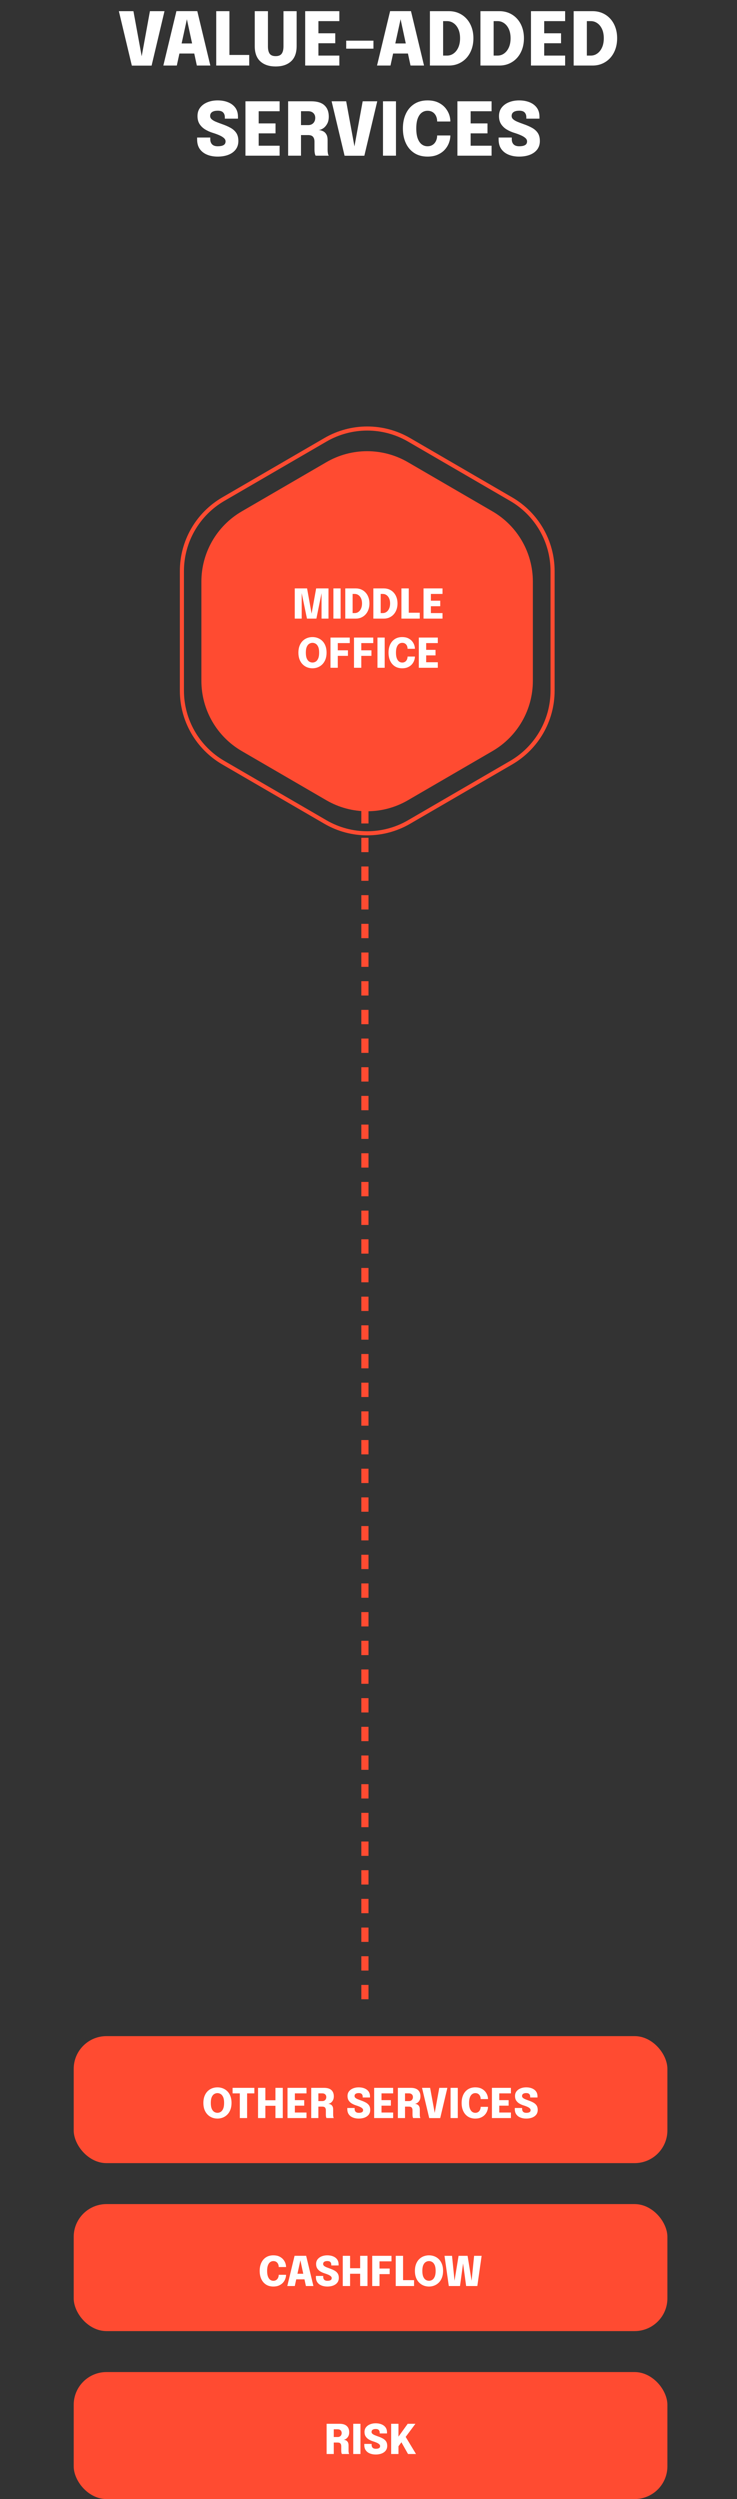 <?xml version="1.0" encoding="UTF-8"?> <svg xmlns:xlink="http://www.w3.org/1999/xlink" xmlns="http://www.w3.org/2000/svg" width="180" height="610" viewBox="0 0 180 610" fill="none"><rect x="0" y="0" width="180" height="610" fill="#333333" stroke="none"/><rect x="18" y="497" width="145" height="31" rx="8" fill="#FF4B31"></rect><path d="M53.109 517.125C52.642 517.125 52.201 517.043 51.784 516.88C51.371 516.713 51.006 516.468 50.689 516.145C50.372 515.822 50.122 515.423 49.939 514.95C49.759 514.473 49.669 513.925 49.669 513.305C49.669 512.685 49.759 512.138 49.939 511.665C50.119 511.192 50.366 510.795 50.679 510.475C50.996 510.155 51.361 509.913 51.774 509.75C52.191 509.587 52.636 509.505 53.109 509.505C53.582 509.505 54.026 509.587 54.439 509.75C54.856 509.913 55.222 510.155 55.539 510.475C55.856 510.795 56.102 511.192 56.279 511.665C56.459 512.138 56.549 512.685 56.549 513.305C56.549 513.925 56.457 514.473 56.274 514.95C56.094 515.423 55.844 515.822 55.524 516.145C55.207 516.468 54.841 516.713 54.424 516.88C54.011 517.043 53.572 517.125 53.109 517.125ZM53.109 515.72C53.389 515.72 53.652 515.645 53.899 515.495C54.146 515.342 54.346 515.088 54.499 514.735C54.656 514.382 54.734 513.905 54.734 513.305C54.734 512.702 54.656 512.227 54.499 511.88C54.342 511.53 54.141 511.282 53.894 511.135C53.647 510.985 53.386 510.91 53.109 510.91C52.832 510.91 52.569 510.985 52.319 511.135C52.072 511.282 51.871 511.53 51.714 511.88C51.561 512.227 51.484 512.702 51.484 513.305C51.484 513.908 51.561 514.387 51.714 514.74C51.871 515.09 52.072 515.342 52.319 515.495C52.569 515.645 52.832 515.72 53.109 515.72ZM62.121 510.975H59.586L60.351 510.15V517H58.571V510.15L59.346 510.975H56.806V509.625H62.121V510.975ZM69.063 509.625V517H67.273V513.525L68.078 514.005H64.008L64.813 513.55V517H63.023V509.625H64.813V513.125L64.008 512.655H68.078L67.273 513.12V509.625H69.063ZM71.211 510.975L72.016 510.15V513.115L71.616 512.625H74.301V513.975H71.616L72.016 513.49V516.475L71.211 515.65H74.856V517H70.221V509.625H74.856V510.975H71.211ZM76.012 517V509.625H79.142C79.948 509.625 80.547 509.807 80.937 510.17C81.33 510.53 81.527 511.04 81.527 511.7C81.527 512.08 81.455 512.403 81.312 512.67C81.168 512.933 80.99 513.138 80.777 513.285C80.563 513.428 80.355 513.508 80.152 513.525C80.362 513.538 80.558 513.59 80.742 513.68C80.928 513.767 81.078 513.908 81.192 514.105C81.308 514.298 81.367 514.558 81.367 514.885C81.367 515.112 81.367 515.332 81.367 515.545C81.367 515.755 81.367 515.973 81.367 516.2C81.367 516.37 81.38 516.53 81.407 516.68C81.433 516.827 81.473 516.933 81.527 517H79.742C79.695 516.923 79.657 516.813 79.627 516.67C79.6 516.527 79.587 516.37 79.587 516.2C79.587 516 79.587 515.815 79.587 515.645C79.587 515.475 79.587 515.29 79.587 515.09C79.587 514.813 79.52 514.597 79.387 514.44C79.257 514.283 79.035 514.205 78.722 514.205H77.287L77.757 513.65V517H76.012ZM77.757 513.49L77.287 512.855H78.742C78.925 512.855 79.088 512.815 79.232 512.735C79.375 512.655 79.487 512.542 79.567 512.395C79.65 512.245 79.692 512.07 79.692 511.87C79.692 511.603 79.605 511.387 79.432 511.22C79.262 511.053 79.025 510.97 78.722 510.97H77.242L77.757 510.415V513.49ZM87.61 517.125C87.074 517.125 86.595 517.038 86.175 516.865C85.755 516.692 85.425 516.435 85.185 516.095C84.945 515.752 84.825 515.325 84.825 514.815C84.825 514.768 84.825 514.723 84.825 514.68C84.825 514.637 84.825 514.59 84.825 514.54H86.61C86.61 514.583 86.61 514.625 86.61 514.665C86.61 514.702 86.61 514.74 86.61 514.78C86.61 515.07 86.694 515.3 86.86 515.47C87.03 515.64 87.285 515.725 87.625 515.725C87.962 515.725 88.222 515.673 88.405 515.57C88.592 515.467 88.685 515.297 88.685 515.06C88.685 514.89 88.607 514.737 88.45 514.6C88.297 514.463 88.089 514.338 87.825 514.225C87.562 514.108 87.265 514 86.935 513.9C86.575 513.787 86.239 513.637 85.925 513.45C85.612 513.26 85.359 513.018 85.165 512.725C84.972 512.428 84.875 512.062 84.875 511.625C84.875 511.178 84.995 510.798 85.235 510.485C85.479 510.168 85.805 509.927 86.215 509.76C86.629 509.59 87.092 509.505 87.605 509.505C88.135 509.505 88.607 509.588 89.02 509.755C89.437 509.922 89.765 510.168 90.005 510.495C90.245 510.822 90.365 511.225 90.365 511.705C90.365 511.755 90.365 511.802 90.365 511.845C90.365 511.888 90.365 511.933 90.365 511.98H88.585C88.585 511.957 88.585 511.927 88.585 511.89C88.585 511.85 88.585 511.817 88.585 511.79C88.585 511.52 88.51 511.305 88.36 511.145C88.21 510.982 87.965 510.9 87.625 510.9C87.295 510.9 87.04 510.96 86.86 511.08C86.68 511.2 86.59 511.38 86.59 511.62C86.59 511.793 86.66 511.942 86.8 512.065C86.94 512.188 87.132 512.302 87.375 512.405C87.619 512.505 87.895 512.61 88.205 512.72C88.649 512.873 89.037 513.043 89.37 513.23C89.704 513.417 89.962 513.65 90.145 513.93C90.329 514.21 90.42 514.568 90.42 515.005C90.42 515.458 90.3 515.843 90.06 516.16C89.824 516.473 89.494 516.713 89.07 516.88C88.647 517.043 88.16 517.125 87.61 517.125ZM92.373 510.975L93.178 510.15V513.115L92.778 512.625H95.463V513.975H92.778L93.178 513.49V516.475L92.373 515.65H96.018V517H91.383V509.625H96.018V510.975H92.373ZM97.174 517V509.625H100.304C101.11 509.625 101.709 509.807 102.099 510.17C102.492 510.53 102.689 511.04 102.689 511.7C102.689 512.08 102.617 512.403 102.474 512.67C102.33 512.933 102.152 513.138 101.939 513.285C101.725 513.428 101.517 513.508 101.314 513.525C101.524 513.538 101.72 513.59 101.904 513.68C102.09 513.767 102.24 513.908 102.354 514.105C102.47 514.298 102.529 514.558 102.529 514.885C102.529 515.112 102.529 515.332 102.529 515.545C102.529 515.755 102.529 515.973 102.529 516.2C102.529 516.37 102.542 516.53 102.569 516.68C102.595 516.827 102.635 516.933 102.689 517H100.904C100.857 516.923 100.819 516.813 100.789 516.67C100.762 516.527 100.749 516.37 100.749 516.2C100.749 516 100.749 515.815 100.749 515.645C100.749 515.475 100.749 515.29 100.749 515.09C100.749 514.813 100.682 514.597 100.549 514.44C100.419 514.283 100.197 514.205 99.884 514.205H98.449L98.919 513.65V517H97.174ZM98.919 513.49L98.449 512.855H99.904C100.087 512.855 100.25 512.815 100.394 512.735C100.537 512.655 100.649 512.542 100.729 512.395C100.812 512.245 100.854 512.07 100.854 511.87C100.854 511.603 100.767 511.387 100.594 511.22C100.424 511.053 100.187 510.97 99.884 510.97H98.404L98.919 510.415V513.49ZM104.834 517.01L103.074 509.625H105.049L106.209 515.95H106.134L107.289 509.625H109.264L107.514 517.01H104.834ZM110.045 517V509.625H111.805V517H110.045ZM119.185 514.26C119.185 514.587 119.122 514.918 118.995 515.255C118.872 515.592 118.684 515.902 118.43 516.185C118.177 516.465 117.855 516.692 117.465 516.865C117.079 517.038 116.62 517.125 116.09 517.125C115.387 517.125 114.785 516.963 114.285 516.64C113.785 516.313 113.404 515.863 113.14 515.29C112.877 514.717 112.745 514.057 112.745 513.31C112.745 512.563 112.877 511.905 113.14 511.335C113.404 510.762 113.785 510.313 114.285 509.99C114.785 509.667 115.387 509.505 116.09 509.505C116.674 509.505 117.172 509.608 117.585 509.815C117.999 510.022 118.33 510.29 118.58 510.62C118.83 510.95 119.002 511.3 119.095 511.67C119.155 511.91 119.185 512.142 119.185 512.365H117.395C117.395 512.262 117.389 512.167 117.375 512.08C117.342 511.85 117.27 511.648 117.16 511.475C117.05 511.298 116.905 511.16 116.725 511.06C116.545 510.96 116.334 510.91 116.09 510.91C115.797 510.91 115.535 510.995 115.305 511.165C115.079 511.332 114.897 511.592 114.76 511.945C114.627 512.298 114.56 512.753 114.56 513.31C114.56 513.867 114.627 514.323 114.76 514.68C114.897 515.037 115.079 515.3 115.305 515.47C115.535 515.64 115.797 515.725 116.09 515.725C116.297 515.725 116.48 515.687 116.64 515.61C116.804 515.533 116.94 515.428 117.05 515.295C117.164 515.158 117.249 515.002 117.305 514.825C117.365 514.648 117.395 514.46 117.395 514.26H119.185ZM121.133 510.975L121.938 510.15V513.115L121.538 512.625H124.223V513.975H121.538L121.938 513.49V516.475L121.133 515.65H124.778V517H120.143V509.625H124.778V510.975H121.133ZM128.519 517.125C127.982 517.125 127.504 517.038 127.084 516.865C126.664 516.692 126.334 516.435 126.094 516.095C125.854 515.752 125.734 515.325 125.734 514.815C125.734 514.768 125.734 514.723 125.734 514.68C125.734 514.637 125.734 514.59 125.734 514.54H127.519C127.519 514.583 127.519 514.625 127.519 514.665C127.519 514.702 127.519 514.74 127.519 514.78C127.519 515.07 127.602 515.3 127.769 515.47C127.939 515.64 128.194 515.725 128.534 515.725C128.87 515.725 129.13 515.673 129.314 515.57C129.5 515.467 129.594 515.297 129.594 515.06C129.594 514.89 129.515 514.737 129.359 514.6C129.205 514.463 128.997 514.338 128.734 514.225C128.47 514.108 128.174 514 127.844 513.9C127.484 513.787 127.147 513.637 126.834 513.45C126.52 513.26 126.267 513.018 126.074 512.725C125.88 512.428 125.784 512.062 125.784 511.625C125.784 511.178 125.904 510.798 126.144 510.485C126.387 510.168 126.714 509.927 127.124 509.76C127.537 509.59 128 509.505 128.514 509.505C129.044 509.505 129.515 509.588 129.929 509.755C130.345 509.922 130.674 510.168 130.914 510.495C131.154 510.822 131.274 511.225 131.274 511.705C131.274 511.755 131.274 511.802 131.274 511.845C131.274 511.888 131.274 511.933 131.274 511.98H129.494C129.494 511.957 129.494 511.927 129.494 511.89C129.494 511.85 129.494 511.817 129.494 511.79C129.494 511.52 129.419 511.305 129.269 511.145C129.119 510.982 128.874 510.9 128.534 510.9C128.204 510.9 127.949 510.96 127.769 511.08C127.589 511.2 127.499 511.38 127.499 511.62C127.499 511.793 127.569 511.942 127.709 512.065C127.849 512.188 128.04 512.302 128.284 512.405C128.527 512.505 128.804 512.61 129.114 512.72C129.557 512.873 129.945 513.043 130.279 513.23C130.612 513.417 130.87 513.65 131.054 513.93C131.237 514.21 131.329 514.568 131.329 515.005C131.329 515.458 131.209 515.843 130.969 516.16C130.732 516.473 130.402 516.713 129.979 516.88C129.555 517.043 129.069 517.125 128.519 517.125Z" fill="white"></path><rect x="18" y="538" width="145" height="31" rx="8" fill="#FF4B31"></rect><path d="M69.864 555.26C69.864 555.587 69.801 555.918 69.674 556.255C69.551 556.592 69.362 556.902 69.109 557.185C68.856 557.465 68.534 557.692 68.144 557.865C67.757 558.038 67.299 558.125 66.769 558.125C66.066 558.125 65.464 557.963 64.964 557.64C64.464 557.313 64.082 556.863 63.819 556.29C63.556 555.717 63.424 555.057 63.424 554.31C63.424 553.563 63.556 552.905 63.819 552.335C64.082 551.762 64.464 551.313 64.964 550.99C65.464 550.667 66.066 550.505 66.769 550.505C67.352 550.505 67.851 550.608 68.264 550.815C68.677 551.022 69.009 551.29 69.259 551.62C69.509 551.95 69.681 552.3 69.774 552.67C69.834 552.91 69.864 553.142 69.864 553.365H68.074C68.074 553.262 68.067 553.167 68.054 553.08C68.021 552.85 67.949 552.648 67.839 552.475C67.729 552.298 67.584 552.16 67.404 552.06C67.224 551.96 67.012 551.91 66.769 551.91C66.476 551.91 66.214 551.995 65.984 552.165C65.757 552.332 65.576 552.592 65.439 552.945C65.306 553.298 65.239 553.753 65.239 554.31C65.239 554.867 65.306 555.323 65.439 555.68C65.576 556.037 65.757 556.3 65.984 556.47C66.214 556.64 66.476 556.725 66.769 556.725C66.976 556.725 67.159 556.687 67.319 556.61C67.482 556.533 67.619 556.428 67.729 556.295C67.842 556.158 67.927 556.002 67.984 555.825C68.044 555.648 68.074 555.46 68.074 555.26H69.864ZM70.169 558L71.944 550.62H74.774L76.544 558H74.714L73.359 551.695H73.369L71.994 558H70.169ZM71.579 556.37V555.005H75.149V556.37H71.579ZM79.939 558.125C79.403 558.125 78.924 558.038 78.504 557.865C78.084 557.692 77.754 557.435 77.514 557.095C77.274 556.752 77.154 556.325 77.154 555.815C77.154 555.768 77.154 555.723 77.154 555.68C77.154 555.637 77.154 555.59 77.154 555.54H78.939C78.939 555.583 78.939 555.625 78.939 555.665C78.939 555.702 78.939 555.74 78.939 555.78C78.939 556.07 79.023 556.3 79.189 556.47C79.359 556.64 79.614 556.725 79.954 556.725C80.291 556.725 80.551 556.673 80.734 556.57C80.921 556.467 81.014 556.297 81.014 556.06C81.014 555.89 80.936 555.737 80.779 555.6C80.626 555.463 80.418 555.338 80.154 555.225C79.891 555.108 79.594 555 79.264 554.9C78.904 554.787 78.568 554.637 78.254 554.45C77.941 554.26 77.688 554.018 77.494 553.725C77.301 553.428 77.204 553.062 77.204 552.625C77.204 552.178 77.324 551.798 77.564 551.485C77.808 551.168 78.134 550.927 78.544 550.76C78.958 550.59 79.421 550.505 79.934 550.505C80.464 550.505 80.936 550.588 81.349 550.755C81.766 550.922 82.094 551.168 82.334 551.495C82.574 551.822 82.694 552.225 82.694 552.705C82.694 552.755 82.694 552.802 82.694 552.845C82.694 552.888 82.694 552.933 82.694 552.98H80.914C80.914 552.957 80.914 552.927 80.914 552.89C80.914 552.85 80.914 552.817 80.914 552.79C80.914 552.52 80.839 552.305 80.689 552.145C80.539 551.982 80.294 551.9 79.954 551.9C79.624 551.9 79.369 551.96 79.189 552.08C79.009 552.2 78.919 552.38 78.919 552.62C78.919 552.793 78.989 552.942 79.129 553.065C79.269 553.188 79.461 553.302 79.704 553.405C79.948 553.505 80.224 553.61 80.534 553.72C80.978 553.873 81.366 554.043 81.699 554.23C82.033 554.417 82.291 554.65 82.474 554.93C82.658 555.21 82.749 555.568 82.749 556.005C82.749 556.458 82.629 556.843 82.389 557.16C82.153 557.473 81.823 557.713 81.399 557.88C80.976 558.043 80.489 558.125 79.939 558.125ZM89.752 550.625V558H87.962V554.525L88.767 555.005H84.697L85.502 554.55V558H83.712V550.625H85.502V554.125L84.697 553.655H88.767L87.962 554.12V550.625H89.752ZM91.884 551.975L92.689 551.15V554.17L92.139 553.735H95.169V555.09H92.139L92.689 554.62V558H90.909V550.625H95.614V551.975H91.884ZM96.651 558V550.625H98.441V557.47L97.636 556.565H101.126V558H96.651ZM104.774 558.125C104.307 558.125 103.866 558.043 103.449 557.88C103.036 557.713 102.671 557.468 102.354 557.145C102.037 556.822 101.787 556.423 101.604 555.95C101.424 555.473 101.334 554.925 101.334 554.305C101.334 553.685 101.424 553.138 101.604 552.665C101.784 552.192 102.031 551.795 102.344 551.475C102.661 551.155 103.026 550.913 103.439 550.75C103.856 550.587 104.301 550.505 104.774 550.505C105.247 550.505 105.691 550.587 106.104 550.75C106.521 550.913 106.887 551.155 107.204 551.475C107.521 551.795 107.767 552.192 107.944 552.665C108.124 553.138 108.214 553.685 108.214 554.305C108.214 554.925 108.122 555.473 107.939 555.95C107.759 556.423 107.509 556.822 107.189 557.145C106.872 557.468 106.506 557.713 106.089 557.88C105.676 558.043 105.237 558.125 104.774 558.125ZM104.774 556.72C105.054 556.72 105.317 556.645 105.564 556.495C105.811 556.342 106.011 556.088 106.164 555.735C106.321 555.382 106.399 554.905 106.399 554.305C106.399 553.702 106.321 553.227 106.164 552.88C106.007 552.53 105.806 552.282 105.559 552.135C105.312 551.985 105.051 551.91 104.774 551.91C104.497 551.91 104.234 551.985 103.984 552.135C103.737 552.282 103.536 552.53 103.379 552.88C103.226 553.227 103.149 553.702 103.149 554.305C103.149 554.908 103.226 555.387 103.379 555.74C103.536 556.09 103.737 556.342 103.984 556.495C104.234 556.645 104.497 556.72 104.774 556.72ZM109.614 558L108.564 550.625H110.399L111.109 557.675L110.859 557.66L111.999 550.625H114.199L115.334 557.66L115.084 557.675L115.794 550.625H117.629L116.579 558H113.849L113.009 551.815H113.189L112.349 558H109.614Z" fill="white"></path><rect x="18" y="579" width="145" height="31" rx="8" fill="#FF4B31"></rect><path d="M79.771 599V591.625H82.901C83.708 591.625 84.306 591.807 84.696 592.17C85.09 592.53 85.286 593.04 85.286 593.7C85.286 594.08 85.215 594.403 85.071 594.67C84.928 594.933 84.75 595.138 84.536 595.285C84.323 595.428 84.115 595.508 83.911 595.525C84.121 595.538 84.318 595.59 84.501 595.68C84.688 595.767 84.838 595.908 84.951 596.105C85.068 596.298 85.126 596.558 85.126 596.885C85.126 597.112 85.126 597.332 85.126 597.545C85.126 597.755 85.126 597.973 85.126 598.2C85.126 598.37 85.14 598.53 85.166 598.68C85.193 598.827 85.233 598.933 85.286 599H83.501C83.455 598.923 83.416 598.813 83.386 598.67C83.36 598.527 83.346 598.37 83.346 598.2C83.346 598 83.346 597.815 83.346 597.645C83.346 597.475 83.346 597.29 83.346 597.09C83.346 596.813 83.28 596.597 83.146 596.44C83.016 596.283 82.795 596.205 82.481 596.205H81.046L81.516 595.65V599H79.771ZM81.516 595.49L81.046 594.855H82.501C82.685 594.855 82.848 594.815 82.991 594.735C83.135 594.655 83.246 594.542 83.326 594.395C83.41 594.245 83.451 594.07 83.451 593.87C83.451 593.603 83.365 593.387 83.191 593.22C83.021 593.053 82.785 592.97 82.481 592.97H81.001L81.516 592.415V595.49ZM86.275 599V591.625H88.035V599H86.275ZM91.761 599.125C91.224 599.125 90.746 599.038 90.326 598.865C89.906 598.692 89.576 598.435 89.336 598.095C89.096 597.752 88.976 597.325 88.976 596.815C88.976 596.768 88.976 596.723 88.976 596.68C88.976 596.637 88.976 596.59 88.976 596.54H90.761C90.761 596.583 90.761 596.625 90.761 596.665C90.761 596.702 90.761 596.74 90.761 596.78C90.761 597.07 90.844 597.3 91.011 597.47C91.181 597.64 91.436 597.725 91.776 597.725C92.112 597.725 92.372 597.673 92.556 597.57C92.742 597.467 92.836 597.297 92.836 597.06C92.836 596.89 92.757 596.737 92.601 596.6C92.447 596.463 92.239 596.338 91.976 596.225C91.712 596.108 91.416 596 91.086 595.9C90.726 595.787 90.389 595.637 90.076 595.45C89.762 595.26 89.509 595.018 89.316 594.725C89.122 594.428 89.026 594.062 89.026 593.625C89.026 593.178 89.146 592.798 89.386 592.485C89.629 592.168 89.956 591.927 90.366 591.76C90.779 591.59 91.242 591.505 91.756 591.505C92.286 591.505 92.757 591.588 93.171 591.755C93.587 591.922 93.916 592.168 94.156 592.495C94.396 592.822 94.516 593.225 94.516 593.705C94.516 593.755 94.516 593.802 94.516 593.845C94.516 593.888 94.516 593.933 94.516 593.98H92.736C92.736 593.957 92.736 593.927 92.736 593.89C92.736 593.85 92.736 593.817 92.736 593.79C92.736 593.52 92.661 593.305 92.511 593.145C92.361 592.982 92.116 592.9 91.776 592.9C91.446 592.9 91.191 592.96 91.011 593.08C90.831 593.2 90.741 593.38 90.741 593.62C90.741 593.793 90.811 593.942 90.951 594.065C91.091 594.188 91.282 594.302 91.526 594.405C91.769 594.505 92.046 594.61 92.356 594.72C92.799 594.873 93.187 595.043 93.521 595.23C93.854 595.417 94.112 595.65 94.296 595.93C94.479 596.21 94.571 596.568 94.571 597.005C94.571 597.458 94.451 597.843 94.211 598.16C93.974 598.473 93.644 598.713 93.221 598.88C92.797 599.043 92.311 599.125 91.761 599.125ZM98.593 595.475L98.648 594.11L101.598 599H99.653L97.668 595.475L98.448 595.58L97.173 597.31L97.318 596.195V599H95.533V591.625H97.318V595.38L96.988 595.225L99.578 591.625H101.458L98.593 595.475Z" fill="white"></path><line x1="89.125" y1="488" x2="89.125" y2="155" stroke="#FF4B31" stroke-width="1.75" stroke-dasharray="3.5 3.5"></line><path d="M32.2 16.018L29.032 2.725H32.587L34.675 14.11H34.54L36.619 2.725H40.174L37.024 16.018H32.2ZM39.895 16L43.09 2.716H48.184L51.37 16H48.076L45.637 4.651H45.655L43.18 16H39.895ZM42.433 13.066V10.609H48.859V13.066H42.433ZM52.812 16V2.725H56.034V15.046L54.585 13.417H60.867V16H52.812ZM72.449 11.239C72.449 12.907 71.99 14.155 71.072 14.983C70.16 15.811 68.912 16.225 67.328 16.225C65.744 16.225 64.496 15.811 63.584 14.983C62.672 14.155 62.216 12.907 62.216 11.239C62.216 11.017 62.216 10.786 62.216 10.546C62.216 10.3 62.216 10.045 62.216 9.781V2.725H65.438V10.267C65.438 10.459 65.438 10.642 65.438 10.816C65.438 10.99 65.438 11.155 65.438 11.311C65.438 12.115 65.579 12.715 65.861 13.111C66.149 13.507 66.638 13.705 67.328 13.705C68.018 13.705 68.507 13.507 68.795 13.111C69.089 12.715 69.236 12.115 69.236 11.311V2.725H72.449V11.239ZM76.32 5.155L77.769 3.67V9.007L77.049 8.125H81.882V10.555H77.049L77.769 9.682V15.055L76.32 13.57H82.881V16H74.538V2.725H82.881V5.155H76.32ZM84.557 11.878V9.925H91.208V11.878H84.557ZM92.084 16L95.279 2.716H100.373L103.559 16H100.265L97.826 4.651H97.844L95.369 16H92.084ZM94.622 13.066V10.609H101.048V13.066H94.622ZM105.001 16V2.725H109.618C110.506 2.725 111.316 2.887 112.048 3.211C112.786 3.535 113.422 3.994 113.956 4.588C114.49 5.176 114.901 5.875 115.189 6.685C115.477 7.489 115.621 8.374 115.621 9.34C115.621 10.3 115.477 11.188 115.189 12.004C114.901 12.814 114.49 13.519 113.956 14.119C113.422 14.713 112.786 15.175 112.048 15.505C111.316 15.835 110.506 16 109.618 16H105.001ZM108.223 15.055L106.774 13.57H109.186C109.774 13.57 110.305 13.399 110.779 13.057C111.259 12.715 111.643 12.229 111.931 11.599C112.219 10.963 112.363 10.21 112.363 9.34C112.363 8.464 112.219 7.714 111.931 7.09C111.643 6.466 111.259 5.989 110.779 5.659C110.305 5.323 109.774 5.155 109.186 5.155H106.774L108.223 3.67V15.055ZM117.341 16V2.725H121.958C122.846 2.725 123.656 2.887 124.388 3.211C125.126 3.535 125.762 3.994 126.296 4.588C126.83 5.176 127.241 5.875 127.529 6.685C127.817 7.489 127.961 8.374 127.961 9.34C127.961 10.3 127.817 11.188 127.529 12.004C127.241 12.814 126.83 13.519 126.296 14.119C125.762 14.713 125.126 15.175 124.388 15.505C123.656 15.835 122.846 16 121.958 16H117.341ZM120.563 15.055L119.114 13.57H121.526C122.114 13.57 122.645 13.399 123.119 13.057C123.599 12.715 123.983 12.229 124.271 11.599C124.559 10.963 124.703 10.21 124.703 9.34C124.703 8.464 124.559 7.714 124.271 7.09C123.983 6.466 123.599 5.989 123.119 5.659C122.645 5.323 122.114 5.155 121.526 5.155H119.114L120.563 3.67V15.055ZM131.463 5.155L132.912 3.67V9.007L132.192 8.125H137.025V10.555H132.192L132.912 9.682V15.055L131.463 13.57H138.024V16H129.681V2.725H138.024V5.155H131.463ZM140.105 16V2.725H144.722C145.61 2.725 146.42 2.887 147.152 3.211C147.89 3.535 148.526 3.994 149.06 4.588C149.594 5.176 150.005 5.875 150.293 6.685C150.581 7.489 150.725 8.374 150.725 9.34C150.725 10.3 150.581 11.188 150.293 12.004C150.005 12.814 149.594 13.519 149.06 14.119C148.526 14.713 147.89 15.175 147.152 15.505C146.42 15.835 145.61 16 144.722 16H140.105ZM143.327 15.055L141.878 13.57H144.29C144.878 13.57 145.409 13.399 145.883 13.057C146.363 12.715 146.747 12.229 147.035 11.599C147.323 10.963 147.467 10.21 147.467 9.34C147.467 8.464 147.323 7.714 147.035 7.09C146.747 6.466 146.363 5.989 145.883 5.659C145.409 5.323 144.878 5.155 144.29 5.155H141.878L143.327 3.67V15.055ZM53.158 38.225C52.192 38.225 51.331 38.069 50.575 37.757C49.819 37.445 49.225 36.983 48.793 36.371C48.361 35.753 48.145 34.985 48.145 34.067C48.145 33.983 48.145 33.902 48.145 33.824C48.145 33.746 48.145 33.662 48.145 33.572H51.358C51.358 33.65 51.358 33.725 51.358 33.797C51.358 33.863 51.358 33.932 51.358 34.004C51.358 34.526 51.508 34.94 51.808 35.246C52.114 35.552 52.573 35.705 53.185 35.705C53.791 35.705 54.259 35.612 54.589 35.426C54.925 35.24 55.093 34.934 55.093 34.508C55.093 34.202 54.952 33.926 54.67 33.68C54.394 33.434 54.019 33.209 53.545 33.005C53.071 32.795 52.537 32.6 51.943 32.42C51.295 32.216 50.689 31.946 50.125 31.61C49.561 31.268 49.105 30.833 48.757 30.305C48.409 29.771 48.235 29.111 48.235 28.325C48.235 27.521 48.451 26.837 48.883 26.273C49.321 25.703 49.909 25.268 50.647 24.968C51.391 24.662 52.225 24.509 53.149 24.509C54.103 24.509 54.952 24.659 55.696 24.959C56.446 25.259 57.037 25.703 57.469 26.291C57.901 26.879 58.117 27.605 58.117 28.469C58.117 28.559 58.117 28.643 58.117 28.721C58.117 28.799 58.117 28.88 58.117 28.964H54.913C54.913 28.922 54.913 28.868 54.913 28.802C54.913 28.73 54.913 28.67 54.913 28.622C54.913 28.136 54.778 27.749 54.508 27.461C54.238 27.167 53.797 27.02 53.185 27.02C52.591 27.02 52.132 27.128 51.808 27.344C51.484 27.56 51.322 27.884 51.322 28.316C51.322 28.628 51.448 28.895 51.7 29.117C51.952 29.339 52.297 29.543 52.735 29.729C53.173 29.909 53.671 30.098 54.229 30.296C55.027 30.572 55.726 30.878 56.326 31.214C56.926 31.55 57.391 31.97 57.721 32.474C58.051 32.978 58.216 33.623 58.216 34.409C58.216 35.225 58 35.918 57.568 36.488C57.142 37.052 56.548 37.484 55.786 37.784C55.024 38.078 54.148 38.225 53.158 38.225ZM61.73 27.155L63.179 25.67V31.007L62.459 30.125H67.292V32.555H62.459L63.179 31.682V37.055L61.73 35.57H68.291V38H59.948V24.725H68.291V27.155H61.73ZM70.372 38V24.725H76.006C77.458 24.725 78.535 25.052 79.237 25.706C79.945 26.354 80.299 27.272 80.299 28.46C80.299 29.144 80.17 29.726 79.912 30.206C79.654 30.68 79.333 31.049 78.949 31.313C78.565 31.571 78.19 31.715 77.824 31.745C78.202 31.769 78.556 31.862 78.886 32.024C79.222 32.18 79.492 32.435 79.696 32.789C79.906 33.137 80.011 33.605 80.011 34.193C80.011 34.601 80.011 34.997 80.011 35.381C80.011 35.759 80.011 36.152 80.011 36.56C80.011 36.866 80.035 37.154 80.083 37.424C80.131 37.688 80.203 37.88 80.299 38H77.086C77.002 37.862 76.933 37.664 76.879 37.406C76.831 37.148 76.807 36.866 76.807 36.56C76.807 36.2 76.807 35.867 76.807 35.561C76.807 35.255 76.807 34.922 76.807 34.562C76.807 34.064 76.687 33.674 76.447 33.392C76.213 33.11 75.814 32.969 75.25 32.969H72.667L73.513 31.97V38H70.372ZM73.513 31.682L72.667 30.539H75.286C75.616 30.539 75.91 30.467 76.168 30.323C76.426 30.179 76.627 29.975 76.771 29.711C76.921 29.441 76.996 29.126 76.996 28.766C76.996 28.286 76.84 27.896 76.528 27.596C76.222 27.296 75.796 27.146 75.25 27.146H72.586L73.513 26.147V31.682ZM84.16 38.018L80.993 24.725H84.547L86.635 36.11H86.501L88.579 24.725H92.135L88.984 38.018H84.16ZM93.54 38V24.725H96.708V38H93.54ZM109.993 33.068C109.993 33.656 109.879 34.253 109.651 34.859C109.429 35.465 109.09 36.023 108.634 36.533C108.178 37.037 107.599 37.445 106.897 37.757C106.201 38.069 105.376 38.225 104.422 38.225C103.156 38.225 102.073 37.934 101.173 37.352C100.273 36.764 99.586 35.954 99.112 34.922C98.638 33.89 98.401 32.702 98.401 31.358C98.401 30.014 98.638 28.829 99.112 27.803C99.586 26.771 100.273 25.964 101.173 25.382C102.073 24.8 103.156 24.509 104.422 24.509C105.472 24.509 106.369 24.695 107.113 25.067C107.857 25.439 108.454 25.922 108.904 26.516C109.354 27.11 109.663 27.74 109.831 28.406C109.939 28.838 109.993 29.255 109.993 29.657H106.771C106.771 29.471 106.759 29.3 106.735 29.144C106.675 28.73 106.546 28.367 106.348 28.055C106.15 27.737 105.889 27.488 105.565 27.308C105.241 27.128 104.86 27.038 104.422 27.038C103.894 27.038 103.423 27.191 103.009 27.497C102.601 27.797 102.274 28.265 102.028 28.901C101.788 29.537 101.668 30.356 101.668 31.358C101.668 32.36 101.788 33.182 102.028 33.824C102.274 34.466 102.601 34.94 103.009 35.246C103.423 35.552 103.894 35.705 104.422 35.705C104.794 35.705 105.124 35.636 105.412 35.498C105.706 35.36 105.952 35.171 106.15 34.931C106.354 34.685 106.507 34.403 106.609 34.085C106.717 33.767 106.771 33.428 106.771 33.068H109.993ZM113.498 27.155L114.947 25.67V31.007L114.227 30.125H119.06V32.555H114.227L114.947 31.682V37.055L113.498 35.57H120.059V38H111.716V24.725H120.059V27.155H113.498ZM126.793 38.225C125.827 38.225 124.966 38.069 124.21 37.757C123.454 37.445 122.86 36.983 122.428 36.371C121.996 35.753 121.78 34.985 121.78 34.067C121.78 33.983 121.78 33.902 121.78 33.824C121.78 33.746 121.78 33.662 121.78 33.572H124.993C124.993 33.65 124.993 33.725 124.993 33.797C124.993 33.863 124.993 33.932 124.993 34.004C124.993 34.526 125.143 34.94 125.443 35.246C125.749 35.552 126.208 35.705 126.82 35.705C127.426 35.705 127.894 35.612 128.224 35.426C128.56 35.24 128.728 34.934 128.728 34.508C128.728 34.202 128.587 33.926 128.305 33.68C128.029 33.434 127.654 33.209 127.18 33.005C126.706 32.795 126.172 32.6 125.578 32.42C124.93 32.216 124.324 31.946 123.76 31.61C123.196 31.268 122.74 30.833 122.392 30.305C122.044 29.771 121.87 29.111 121.87 28.325C121.87 27.521 122.086 26.837 122.518 26.273C122.956 25.703 123.544 25.268 124.282 24.968C125.026 24.662 125.86 24.509 126.784 24.509C127.738 24.509 128.587 24.659 129.331 24.959C130.081 25.259 130.672 25.703 131.104 26.291C131.536 26.879 131.752 27.605 131.752 28.469C131.752 28.559 131.752 28.643 131.752 28.721C131.752 28.799 131.752 28.88 131.752 28.964H128.548C128.548 28.922 128.548 28.868 128.548 28.802C128.548 28.73 128.548 28.67 128.548 28.622C128.548 28.136 128.413 27.749 128.143 27.461C127.873 27.167 127.432 27.02 126.82 27.02C126.226 27.02 125.767 27.128 125.443 27.344C125.119 27.56 124.957 27.884 124.957 28.316C124.957 28.628 125.083 28.895 125.335 29.117C125.587 29.339 125.932 29.543 126.37 29.729C126.808 29.909 127.306 30.098 127.864 30.296C128.662 30.572 129.361 30.878 129.961 31.214C130.561 31.55 131.026 31.97 131.356 32.474C131.686 32.978 131.851 33.623 131.851 34.409C131.851 35.225 131.635 35.918 131.203 36.488C130.777 37.052 130.183 37.484 129.421 37.784C128.659 38.078 127.783 38.225 126.793 38.225Z" fill="white"></path><path d="M79.711 112.815C85.865 109.238 93.465 109.238 99.619 112.815L120.286 124.826C126.387 128.372 130.141 134.896 130.141 141.953V166.202C130.141 173.259 126.387 179.783 120.286 183.329L99.619 195.34C93.465 198.917 85.865 198.917 79.711 195.34L59.044 183.329C52.943 179.783 49.188 173.259 49.188 166.202V141.953C49.188 134.896 52.943 128.372 59.044 124.826L79.711 112.815Z" fill="#FF4B31"></path><path d="M79.49 107.346C85.797 103.683 93.584 103.683 99.891 107.346L124.847 121.841C131.105 125.476 134.956 132.166 134.956 139.403V168.597C134.956 175.834 131.105 182.524 124.847 186.159L99.891 200.654C93.584 204.317 85.797 204.317 79.49 200.654L54.534 186.159C48.276 182.524 44.425 175.834 44.425 168.597V139.403C44.425 132.166 48.276 125.476 54.534 121.841L79.49 107.346Z" stroke="#FF4B31"></path><path d="M77.218 143.625H80.228V151H78.533V144.62L78.563 144.64L77.273 151H74.973L73.653 144.625L73.683 144.61V151H71.988V143.625H74.998L76.183 150.245H76.018L77.218 143.625ZM81.429 151V143.625H83.189V151H81.429ZM84.33 151V143.625H86.895C87.388 143.625 87.838 143.715 88.245 143.895C88.655 144.075 89.008 144.33 89.305 144.66C89.602 144.987 89.83 145.375 89.99 145.825C90.15 146.272 90.23 146.763 90.23 147.3C90.23 147.833 90.15 148.327 89.99 148.78C89.83 149.23 89.602 149.622 89.305 149.955C89.008 150.285 88.655 150.542 88.245 150.725C87.838 150.908 87.388 151 86.895 151H84.33ZM86.12 150.475L85.315 149.65H86.655C86.982 149.65 87.277 149.555 87.54 149.365C87.807 149.175 88.02 148.905 88.18 148.555C88.34 148.202 88.42 147.783 88.42 147.3C88.42 146.813 88.34 146.397 88.18 146.05C88.02 145.703 87.807 145.438 87.54 145.255C87.277 145.068 86.982 144.975 86.655 144.975H85.315L86.12 144.15V150.475ZM91.186 151V143.625H93.751C94.244 143.625 94.694 143.715 95.1 143.895C95.51 144.075 95.864 144.33 96.16 144.66C96.457 144.987 96.686 145.375 96.846 145.825C97.005 146.272 97.085 146.763 97.085 147.3C97.085 147.833 97.005 148.327 96.846 148.78C96.686 149.23 96.457 149.622 96.16 149.955C95.864 150.285 95.51 150.542 95.1 150.725C94.694 150.908 94.244 151 93.751 151H91.186ZM92.975 150.475L92.171 149.65H93.51C93.837 149.65 94.132 149.555 94.395 149.365C94.662 149.175 94.876 148.905 95.035 148.555C95.195 148.202 95.275 147.783 95.275 147.3C95.275 146.813 95.195 146.397 95.035 146.05C94.876 145.703 94.662 145.438 94.395 145.255C94.132 145.068 93.837 144.975 93.51 144.975H92.171L92.975 144.15V150.475ZM98.041 151V143.625H99.831V150.47L99.026 149.565H102.516V151H98.041ZM104.431 144.975L105.236 144.15V147.115L104.836 146.625H107.521V147.975H104.836L105.236 147.49V150.475L104.431 149.65H108.076V151H103.441V143.625H108.076V144.975H104.431ZM76.32 163.125C75.853 163.125 75.412 163.043 74.995 162.88C74.582 162.713 74.217 162.468 73.9 162.145C73.583 161.822 73.333 161.423 73.15 160.95C72.97 160.473 72.88 159.925 72.88 159.305C72.88 158.685 72.97 158.138 73.15 157.665C73.33 157.192 73.577 156.795 73.89 156.475C74.207 156.155 74.572 155.913 74.985 155.75C75.402 155.587 75.847 155.505 76.32 155.505C76.793 155.505 77.237 155.587 77.65 155.75C78.067 155.913 78.433 156.155 78.75 156.475C79.067 156.795 79.313 157.192 79.49 157.665C79.67 158.138 79.76 158.685 79.76 159.305C79.76 159.925 79.668 160.473 79.485 160.95C79.305 161.423 79.055 161.822 78.735 162.145C78.418 162.468 78.052 162.713 77.635 162.88C77.222 163.043 76.783 163.125 76.32 163.125ZM76.32 161.72C76.6 161.72 76.863 161.645 77.11 161.495C77.357 161.342 77.557 161.088 77.71 160.735C77.867 160.382 77.945 159.905 77.945 159.305C77.945 158.702 77.867 158.227 77.71 157.88C77.553 157.53 77.352 157.282 77.105 157.135C76.858 156.985 76.597 156.91 76.32 156.91C76.043 156.91 75.78 156.985 75.53 157.135C75.283 157.282 75.082 157.53 74.925 157.88C74.772 158.227 74.695 158.702 74.695 159.305C74.695 159.908 74.772 160.387 74.925 160.74C75.082 161.09 75.283 161.342 75.53 161.495C75.78 161.645 76.043 161.72 76.32 161.72ZM81.692 156.975L82.497 156.15V159.17L81.947 158.735H84.977V160.09H81.947L82.497 159.62V163H80.717V155.625H85.422V156.975H81.692ZM87.434 156.975L88.239 156.15V159.17L87.689 158.735H90.719V160.09H87.689L88.239 159.62V163H86.459V155.625H91.164V156.975H87.434ZM92.191 163V155.625H93.951V163H92.191ZM101.332 160.26C101.332 160.587 101.268 160.918 101.142 161.255C101.018 161.592 100.83 161.902 100.577 162.185C100.323 162.465 100.002 162.692 99.612 162.865C99.225 163.038 98.767 163.125 98.237 163.125C97.533 163.125 96.932 162.963 96.432 162.64C95.932 162.313 95.55 161.863 95.287 161.29C95.023 160.717 94.892 160.057 94.892 159.31C94.892 158.563 95.023 157.905 95.287 157.335C95.55 156.762 95.932 156.313 96.432 155.99C96.932 155.667 97.533 155.505 98.237 155.505C98.82 155.505 99.318 155.608 99.732 155.815C100.145 156.022 100.477 156.29 100.727 156.62C100.977 156.95 101.148 157.3 101.242 157.67C101.302 157.91 101.332 158.142 101.332 158.365H99.542C99.542 158.262 99.535 158.167 99.522 158.08C99.488 157.85 99.417 157.648 99.307 157.475C99.197 157.298 99.052 157.16 98.872 157.06C98.692 156.96 98.48 156.91 98.237 156.91C97.943 156.91 97.682 156.995 97.452 157.165C97.225 157.332 97.043 157.592 96.907 157.945C96.773 158.298 96.707 158.753 96.707 159.31C96.707 159.867 96.773 160.323 96.907 160.68C97.043 161.037 97.225 161.3 97.452 161.47C97.682 161.64 97.943 161.725 98.237 161.725C98.443 161.725 98.627 161.687 98.787 161.61C98.95 161.533 99.087 161.428 99.197 161.295C99.31 161.158 99.395 161.002 99.452 160.825C99.512 160.648 99.542 160.46 99.542 160.26H101.332ZM103.279 156.975L104.084 156.15V159.115L103.684 158.625H106.369V159.975H103.684L104.084 159.49V162.475L103.279 161.65H106.924V163H102.289V155.625H106.924V156.975H103.279Z" fill="white"></path></svg> 